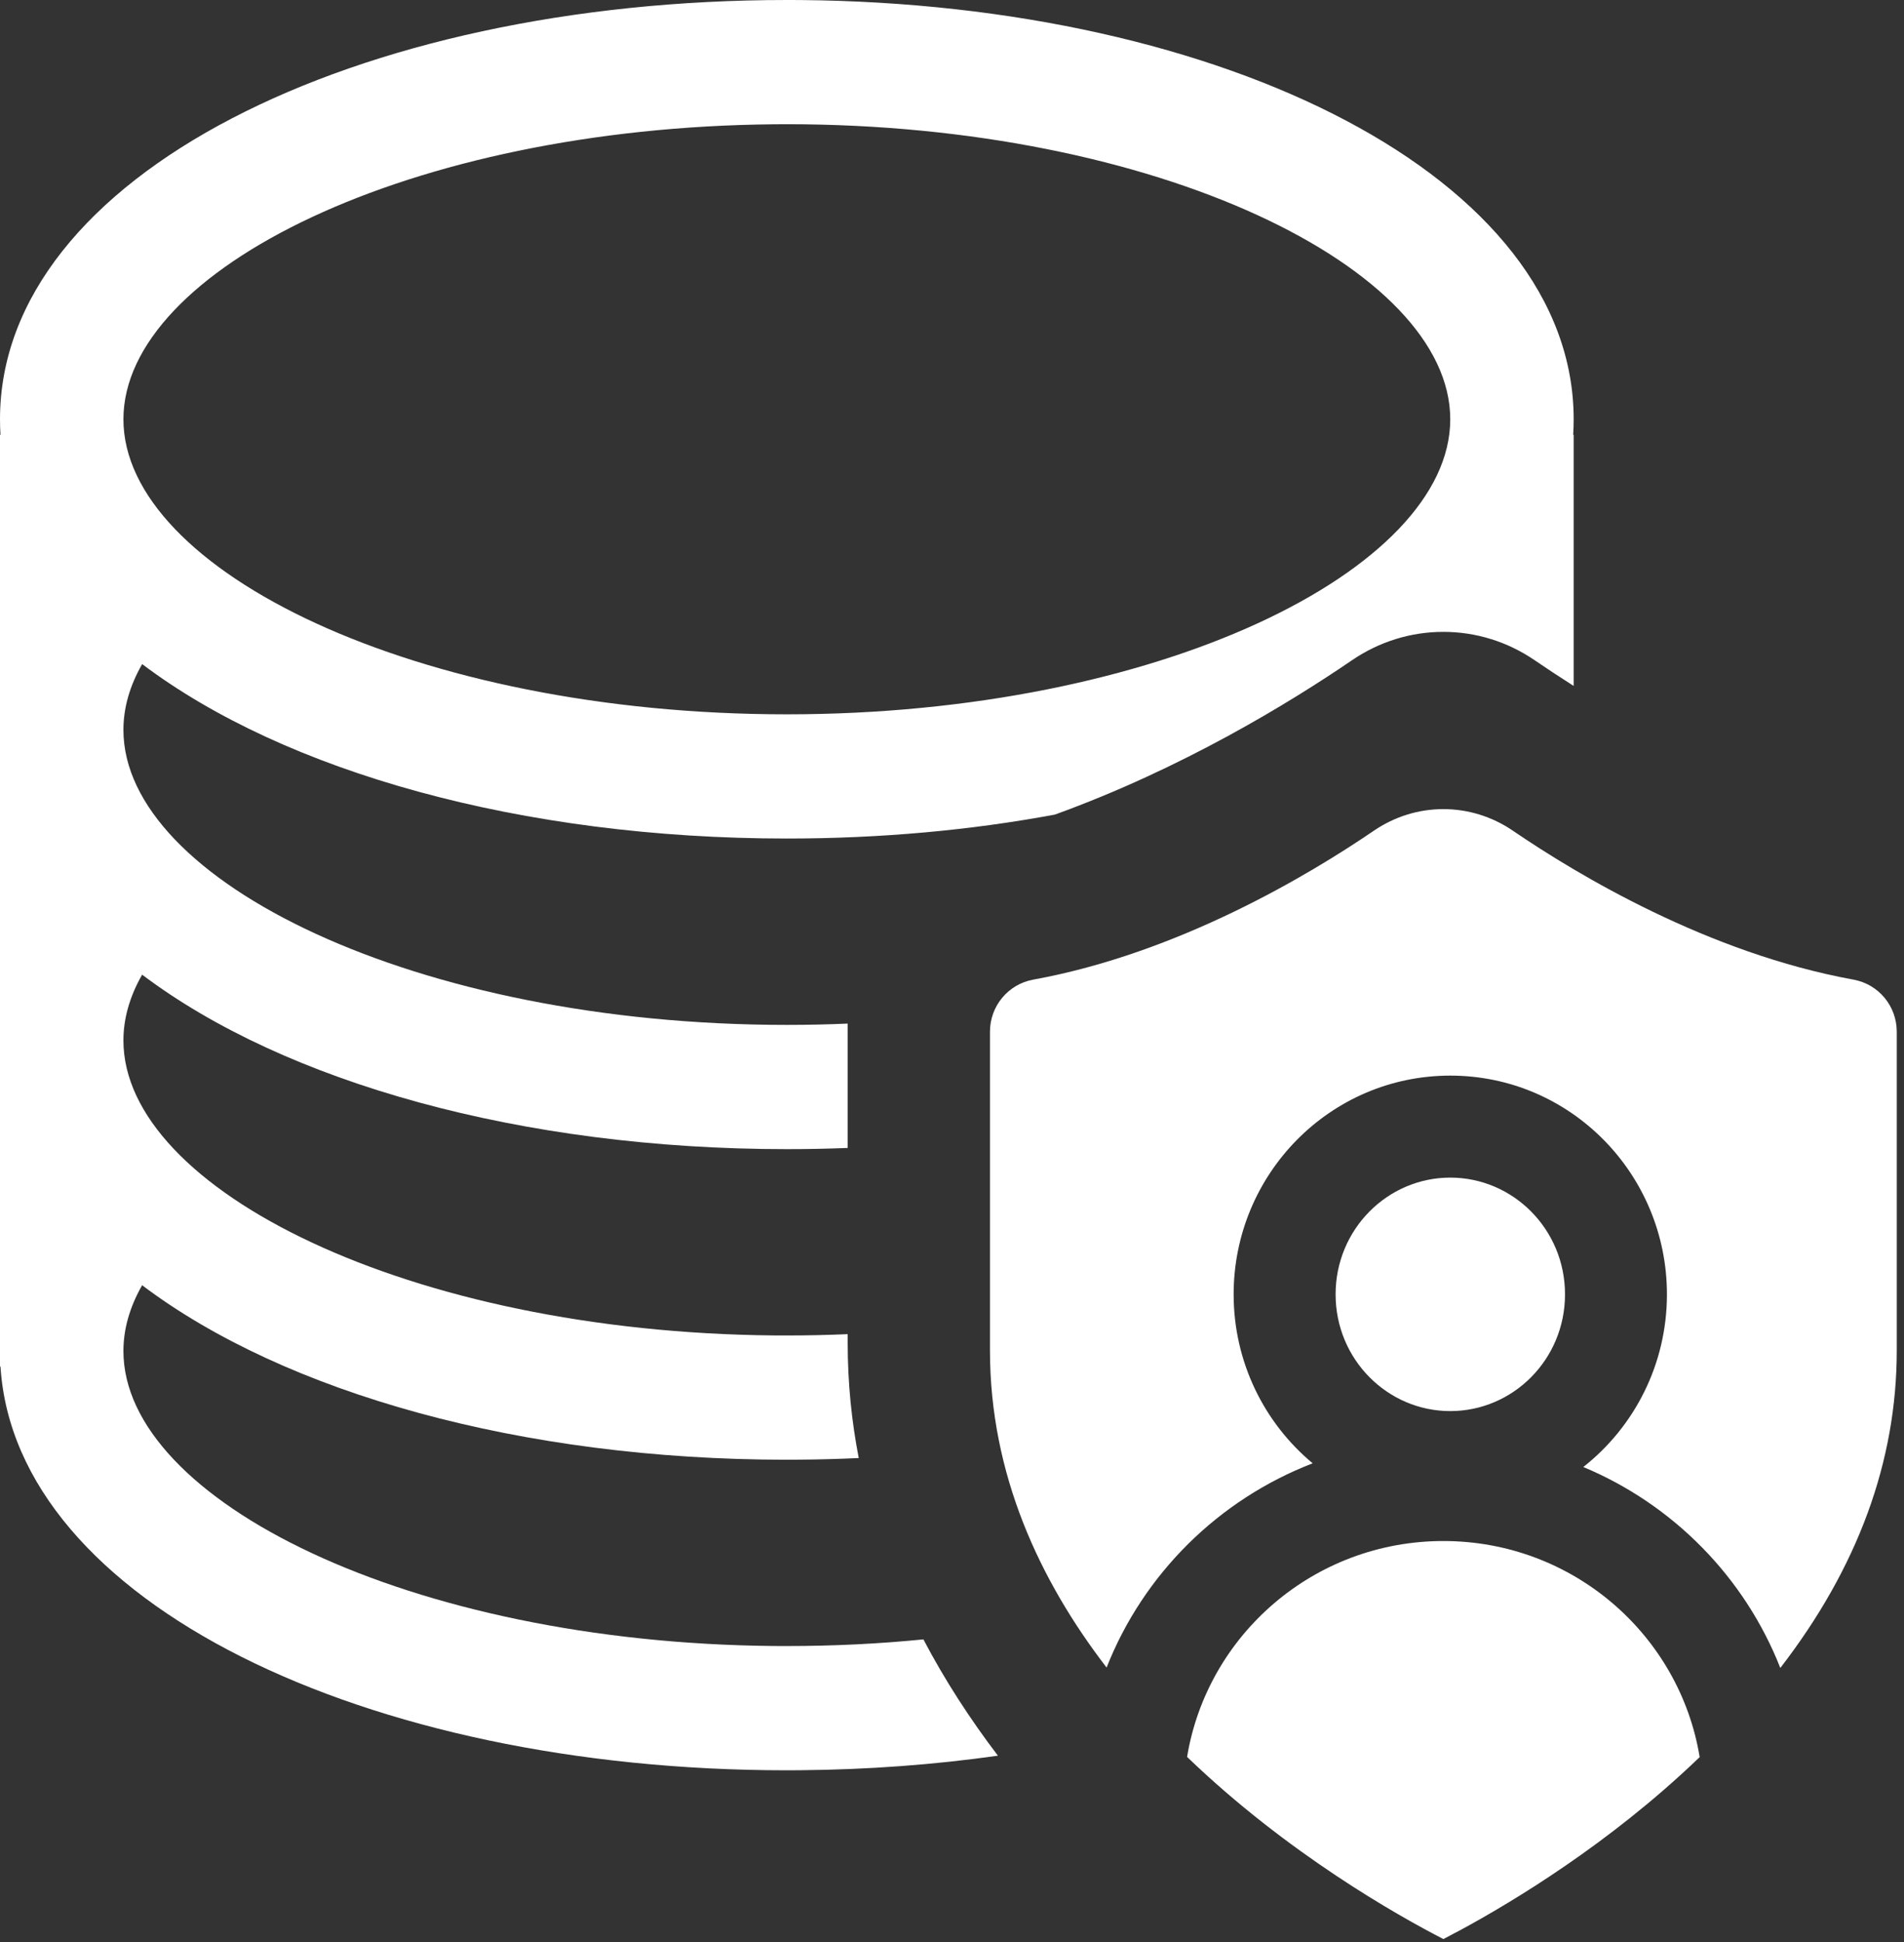<svg width="51" height="52" viewBox="0 0 51 52" fill="none" xmlns="http://www.w3.org/2000/svg">
<rect x="0" y="0" width="51" height="52" fill="#333333" stroke="none"/>
<path fill-rule="evenodd" clip-rule="evenodd" d="M21.432 0.001L21.076 0C9.551 0 0 4.703 0 11.227C0 11.366 0.004 11.505 0.013 11.642L0 11.643V36.591L0.013 36.59C0.409 42.898 9.797 47.402 21.076 47.402L21.432 47.4C23.26 47.385 25.036 47.251 26.73 47.011C25.99 46.038 25.313 45 24.734 43.897C23.556 44.014 22.333 44.075 21.076 44.075L20.731 44.074C10.966 43.986 3.306 40.168 3.306 36.175C3.306 35.593 3.471 35.004 3.807 34.414C7.638 37.305 13.983 39.086 21.076 39.086L21.432 39.084C21.96 39.08 22.484 39.065 23.002 39.041C22.81 38.052 22.706 37.025 22.706 35.962V35.724C22.17 35.747 21.626 35.759 21.076 35.759L20.731 35.758C10.966 35.669 3.306 31.852 3.306 27.859C3.306 27.276 3.471 26.688 3.807 26.098C7.638 28.988 13.983 30.77 21.076 30.77C21.624 30.77 22.168 30.759 22.706 30.738V27.408C22.17 27.431 21.626 27.443 21.076 27.443C11.147 27.443 3.306 23.582 3.306 19.543C3.306 18.96 3.471 18.371 3.808 17.782C7.639 20.673 13.984 22.453 21.076 22.453C23.589 22.453 26.009 22.23 28.255 21.812C31.67 20.577 34.554 18.812 36.215 17.678C36.944 17.181 37.79 16.919 38.661 16.919C39.532 16.919 40.378 17.181 41.106 17.678C41.414 17.889 41.764 18.12 42.152 18.367V11.643L42.139 11.642C42.148 11.505 42.152 11.366 42.152 11.227C42.152 4.77 32.797 0.097 21.432 0.001ZM20.731 3.328L21.076 3.326C31.005 3.326 38.846 7.187 38.846 11.227C38.846 15.266 31.005 19.127 21.076 19.127C11.147 19.127 3.306 15.266 3.306 11.227C3.306 7.234 10.966 3.416 20.731 3.328Z" fill="white"/>
<path fill-rule="evenodd" clip-rule="evenodd" d="M38.661 21.665C39.325 21.665 39.968 21.865 40.523 22.243C42.262 23.429 45.759 25.524 49.647 26.231C50.319 26.353 50.806 26.939 50.806 27.625V36.161C50.806 39.132 49.76 41.978 47.687 44.662C46.733 42.234 44.819 40.287 42.41 39.281C43.776 38.207 44.65 36.531 44.65 34.658C44.65 31.439 42.068 28.801 38.847 28.801C35.627 28.801 33.044 31.439 33.044 34.658C33.044 36.474 33.866 38.105 35.161 39.182C32.64 40.154 30.628 42.145 29.641 44.651C27.844 42.315 26.517 39.47 26.517 36.161V27.625C26.517 26.939 27.004 26.353 27.676 26.231C31.564 25.524 35.061 23.429 36.8 22.243C37.355 21.865 37.998 21.665 38.661 21.665ZM31.797 47.044C34.489 49.634 37.447 51.296 38.662 51.921C39.736 51.368 42.175 50.006 44.578 47.916C44.907 47.629 45.224 47.34 45.527 47.049C44.99 43.775 42.127 41.263 38.662 41.263C35.198 41.263 32.336 43.772 31.797 47.044ZM38.847 31.532C37.166 31.532 35.775 32.916 35.775 34.658C35.775 36.4 37.166 37.784 38.847 37.784C40.529 37.784 41.92 36.4 41.92 34.658C41.92 32.916 40.529 31.532 38.847 31.532Z" fill="white"/>
</svg>
